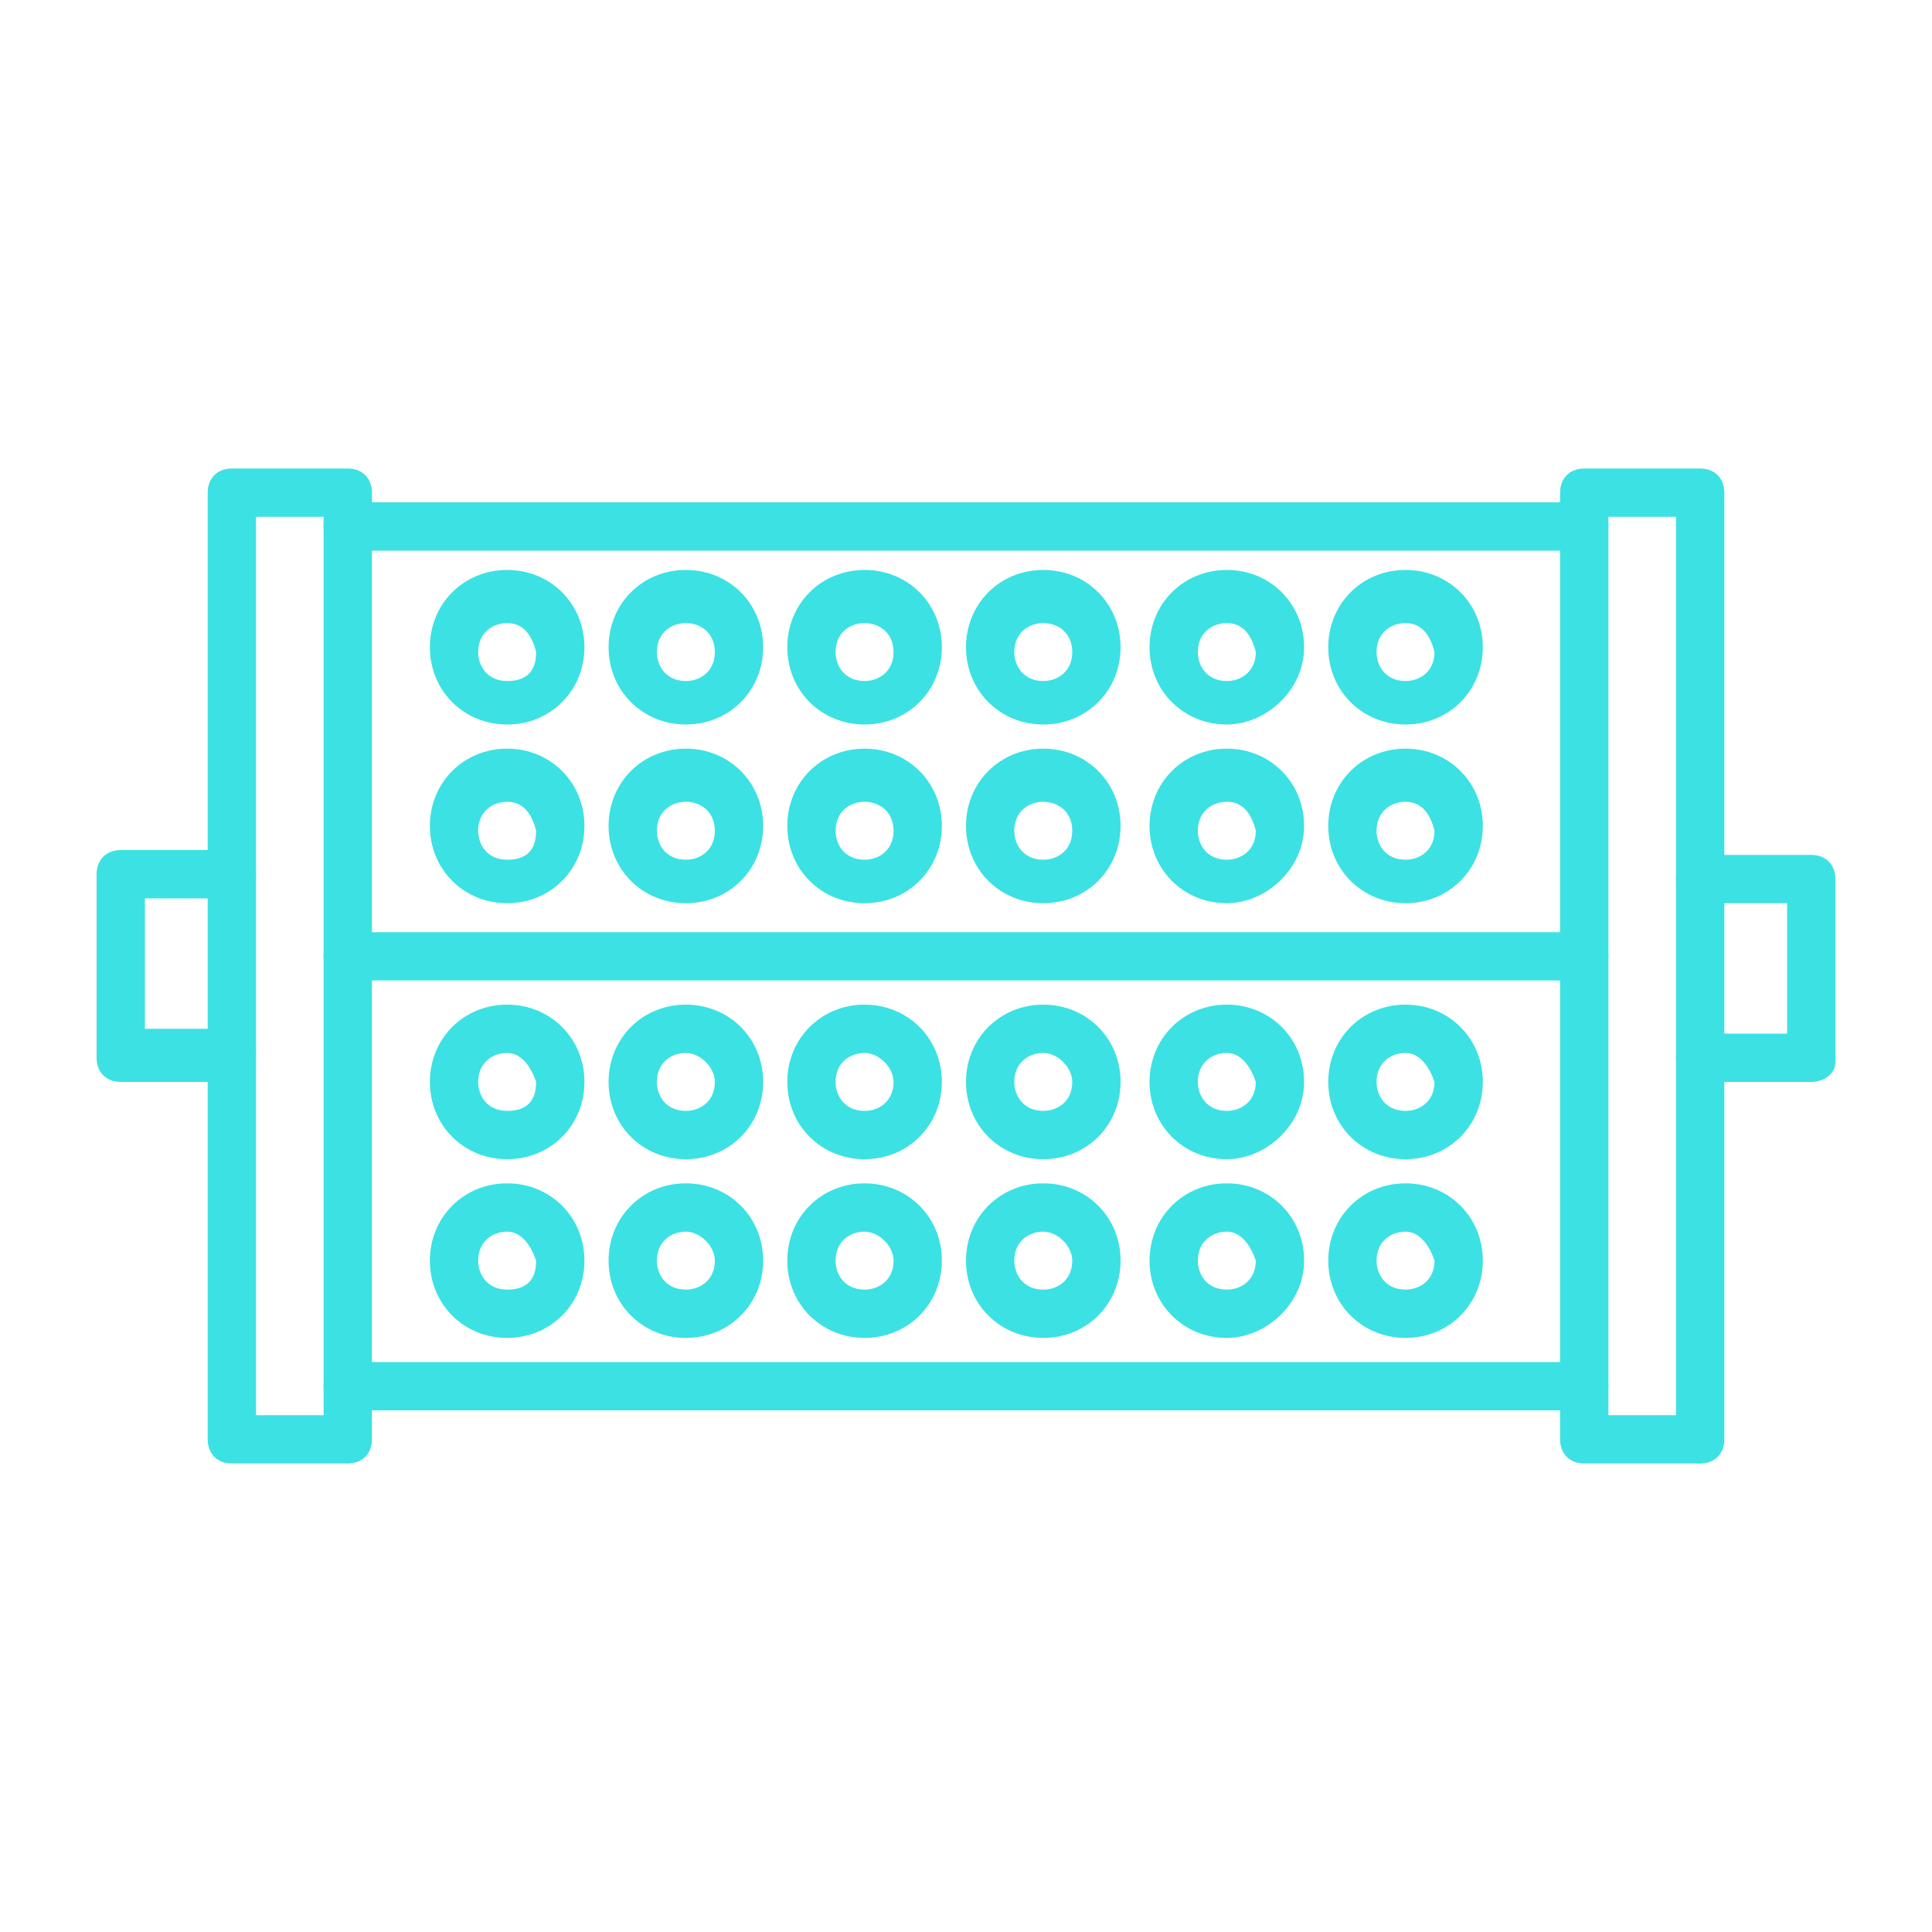 <?xml version="1.0" encoding="utf-8"?>
<!-- Generator: Adobe Illustrator 22.0.0, SVG Export Plug-In . SVG Version: 6.00 Build 0)  -->
<svg version="1.1" id="Layer_1" xmlns="http://www.w3.org/2000/svg" xmlns:xlink="http://www.w3.org/1999/xlink" x="0px" y="0px"
	 viewBox="0 0 40 40" style="enable-background:new 0 0 40 40;" xml:space="preserve">
<style type="text/css">
	.st0{fill:#3CE1E3;}
</style>
<g>
	<g>
		<g>
			<path class="st0" d="M7.2,30.3H4.8c-0.3,0-0.5-0.2-0.5-0.5V10.2c0-0.3,0.2-0.5,0.5-0.5h2.4c0.3,0,0.5,0.2,0.5,0.5v19.6
				C7.7,30.1,7.5,30.3,7.2,30.3z M5.3,29.3h1.4V10.7H5.3V29.3z"/>
		</g>
	</g>
	<g>
		<g>
			<path class="st0" d="M35.2,30.3h-2.4c-0.3,0-0.5-0.2-0.5-0.5V10.2c0-0.3,0.2-0.5,0.5-0.5h2.4c0.3,0,0.5,0.2,0.5,0.5v19.6
				C35.7,30.1,35.5,30.3,35.2,30.3z M33.3,29.3h1.4V10.7h-1.4V29.3z"/>
		</g>
	</g>
	<g>
		<g>
			<path class="st0" d="M32.8,11.4H7.2c-0.3,0-0.5-0.2-0.5-0.5c0-0.3,0.2-0.5,0.5-0.5h25.6c0.3,0,0.5,0.2,0.5,0.5
				C33.3,11.2,33.1,11.4,32.8,11.4z"/>
		</g>
	</g>
	<g>
		<g>
			<path class="st0" d="M32.8,20.3H7.2c-0.3,0-0.5-0.2-0.5-0.5s0.2-0.5,0.5-0.5h25.6c0.3,0,0.5,0.2,0.5,0.5S33.1,20.3,32.8,20.3z"/>
		</g>
	</g>
	<g>
		<g>
			<path class="st0" d="M32.8,29.2H7.2c-0.3,0-0.5-0.2-0.5-0.5s0.2-0.5,0.5-0.5h25.6c0.3,0,0.5,0.2,0.5,0.5S33.1,29.2,32.8,29.2z"/>
		</g>
	</g>
	<g>
		<g>
			<path class="st0" d="M10.5,27.7c-0.9,0-1.6-0.7-1.6-1.6c0-0.9,0.7-1.6,1.6-1.6c0.9,0,1.6,0.7,1.6,1.6
				C12.1,27,11.4,27.7,10.5,27.7z M10.5,25.5c-0.3,0-0.6,0.2-0.6,0.6c0,0.3,0.2,0.6,0.6,0.6s0.6-0.2,0.6-0.6
				C11,25.8,10.8,25.5,10.5,25.5z"/>
		</g>
	</g>
	<g>
		<g>
			<path class="st0" d="M14.2,27.7c-0.9,0-1.6-0.7-1.6-1.6c0-0.9,0.7-1.6,1.6-1.6c0.9,0,1.6,0.7,1.6,1.6
				C15.8,27,15.1,27.7,14.2,27.7z M14.2,25.5c-0.3,0-0.6,0.2-0.6,0.6c0,0.3,0.2,0.6,0.6,0.6c0.3,0,0.6-0.2,0.6-0.6
				C14.8,25.8,14.5,25.5,14.2,25.5z"/>
		</g>
	</g>
	<g>
		<g>
			<path class="st0" d="M17.9,27.7c-0.9,0-1.6-0.7-1.6-1.6c0-0.9,0.7-1.6,1.6-1.6c0.9,0,1.6,0.7,1.6,1.6
				C19.5,27,18.8,27.7,17.9,27.7z M17.9,25.5c-0.3,0-0.6,0.2-0.6,0.6c0,0.3,0.2,0.6,0.6,0.6c0.3,0,0.6-0.2,0.6-0.6
				C18.5,25.8,18.2,25.5,17.9,25.5z"/>
		</g>
	</g>
	<g>
		<g>
			<path class="st0" d="M21.6,27.7c-0.9,0-1.6-0.7-1.6-1.6c0-0.9,0.7-1.6,1.6-1.6c0.9,0,1.6,0.7,1.6,1.6
				C23.2,27,22.5,27.7,21.6,27.7z M21.6,25.5c-0.3,0-0.6,0.2-0.6,0.6c0,0.3,0.2,0.6,0.6,0.6c0.3,0,0.6-0.2,0.6-0.6
				C22.2,25.8,21.9,25.5,21.6,25.5z"/>
		</g>
	</g>
	<g>
		<g>
			<path class="st0" d="M25.4,27.7c-0.9,0-1.6-0.7-1.6-1.6c0-0.9,0.7-1.6,1.6-1.6c0.9,0,1.6,0.7,1.6,1.6C27,27,26.2,27.7,25.4,27.7z
				 M25.4,25.5c-0.3,0-0.6,0.2-0.6,0.6c0,0.3,0.2,0.6,0.6,0.6c0.3,0,0.6-0.2,0.6-0.6C25.9,25.8,25.7,25.5,25.4,25.5z"/>
		</g>
	</g>
	<g>
		<g>
			<path class="st0" d="M29.1,27.7c-0.9,0-1.6-0.7-1.6-1.6c0-0.9,0.7-1.6,1.6-1.6c0.9,0,1.6,0.7,1.6,1.6C30.7,27,30,27.7,29.1,27.7z
				 M29.1,25.5c-0.3,0-0.6,0.2-0.6,0.6c0,0.3,0.2,0.6,0.6,0.6c0.3,0,0.6-0.2,0.6-0.6C29.6,25.8,29.4,25.5,29.1,25.5z"/>
		</g>
	</g>
	<g>
		<g>
			<path class="st0" d="M10.5,24c-0.9,0-1.6-0.7-1.6-1.6c0-0.9,0.7-1.6,1.6-1.6c0.9,0,1.6,0.7,1.6,1.6C12.1,23.3,11.4,24,10.5,24z
				 M10.5,21.8c-0.3,0-0.6,0.2-0.6,0.6c0,0.3,0.2,0.6,0.6,0.6s0.6-0.2,0.6-0.6C11,22.1,10.8,21.8,10.5,21.8z"/>
		</g>
	</g>
	<g>
		<g>
			<path class="st0" d="M14.2,24c-0.9,0-1.6-0.7-1.6-1.6c0-0.9,0.7-1.6,1.6-1.6c0.9,0,1.6,0.7,1.6,1.6C15.8,23.3,15.1,24,14.2,24z
				 M14.2,21.8c-0.3,0-0.6,0.2-0.6,0.6c0,0.3,0.2,0.6,0.6,0.6c0.3,0,0.6-0.2,0.6-0.6C14.8,22.1,14.5,21.8,14.2,21.8z"/>
		</g>
	</g>
	<g>
		<g>
			<path class="st0" d="M17.9,24c-0.9,0-1.6-0.7-1.6-1.6c0-0.9,0.7-1.6,1.6-1.6c0.9,0,1.6,0.7,1.6,1.6C19.5,23.3,18.8,24,17.9,24z
				 M17.9,21.8c-0.3,0-0.6,0.2-0.6,0.6c0,0.3,0.2,0.6,0.6,0.6c0.3,0,0.6-0.2,0.6-0.6C18.5,22.1,18.2,21.8,17.9,21.8z"/>
		</g>
	</g>
	<g>
		<g>
			<path class="st0" d="M21.6,24c-0.9,0-1.6-0.7-1.6-1.6c0-0.9,0.7-1.6,1.6-1.6c0.9,0,1.6,0.7,1.6,1.6C23.2,23.3,22.5,24,21.6,24z
				 M21.6,21.8c-0.3,0-0.6,0.2-0.6,0.6c0,0.3,0.2,0.6,0.6,0.6c0.3,0,0.6-0.2,0.6-0.6C22.2,22.1,21.9,21.8,21.6,21.8z"/>
		</g>
	</g>
	<g>
		<g>
			<path class="st0" d="M25.4,24c-0.9,0-1.6-0.7-1.6-1.6c0-0.9,0.7-1.6,1.6-1.6c0.9,0,1.6,0.7,1.6,1.6C27,23.3,26.2,24,25.4,24z
				 M25.4,21.8c-0.3,0-0.6,0.2-0.6,0.6c0,0.3,0.2,0.6,0.6,0.6c0.3,0,0.6-0.2,0.6-0.6C25.9,22.1,25.7,21.8,25.4,21.8z"/>
		</g>
	</g>
	<g>
		<g>
			<path class="st0" d="M29.1,24c-0.9,0-1.6-0.7-1.6-1.6c0-0.9,0.7-1.6,1.6-1.6c0.9,0,1.6,0.7,1.6,1.6C30.7,23.3,30,24,29.1,24z
				 M29.1,21.8c-0.3,0-0.6,0.2-0.6,0.6c0,0.3,0.2,0.6,0.6,0.6c0.3,0,0.6-0.2,0.6-0.6C29.6,22.1,29.4,21.8,29.1,21.8z"/>
		</g>
	</g>
	<g>
		<g>
			<path class="st0" d="M10.5,18.7c-0.9,0-1.6-0.7-1.6-1.6c0-0.9,0.7-1.6,1.6-1.6c0.9,0,1.6,0.7,1.6,1.6
				C12.1,18,11.4,18.7,10.5,18.7z M10.5,16.6c-0.3,0-0.6,0.2-0.6,0.6c0,0.3,0.2,0.6,0.6,0.6s0.6-0.2,0.6-0.6
				C11,16.8,10.8,16.6,10.5,16.6z"/>
		</g>
	</g>
	<g>
		<g>
			<path class="st0" d="M14.2,18.7c-0.9,0-1.6-0.7-1.6-1.6c0-0.9,0.7-1.6,1.6-1.6c0.9,0,1.6,0.7,1.6,1.6
				C15.8,18,15.1,18.7,14.2,18.7z M14.2,16.6c-0.3,0-0.6,0.2-0.6,0.6c0,0.3,0.2,0.6,0.6,0.6c0.3,0,0.6-0.2,0.6-0.6
				C14.8,16.8,14.5,16.6,14.2,16.6z"/>
		</g>
	</g>
	<g>
		<g>
			<path class="st0" d="M17.9,18.7c-0.9,0-1.6-0.7-1.6-1.6c0-0.9,0.7-1.6,1.6-1.6c0.9,0,1.6,0.7,1.6,1.6
				C19.5,18,18.8,18.7,17.9,18.7z M17.9,16.6c-0.3,0-0.6,0.2-0.6,0.6c0,0.3,0.2,0.6,0.6,0.6c0.3,0,0.6-0.2,0.6-0.6
				C18.5,16.8,18.2,16.6,17.9,16.6z"/>
		</g>
	</g>
	<g>
		<g>
			<path class="st0" d="M21.6,18.7c-0.9,0-1.6-0.7-1.6-1.6c0-0.9,0.7-1.6,1.6-1.6c0.9,0,1.6,0.7,1.6,1.6
				C23.2,18,22.5,18.7,21.6,18.7z M21.6,16.6c-0.3,0-0.6,0.2-0.6,0.6c0,0.3,0.2,0.6,0.6,0.6c0.3,0,0.6-0.2,0.6-0.6
				C22.2,16.8,21.9,16.6,21.6,16.6z"/>
		</g>
	</g>
	<g>
		<g>
			<path class="st0" d="M25.4,18.7c-0.9,0-1.6-0.7-1.6-1.6c0-0.9,0.7-1.6,1.6-1.6c0.9,0,1.6,0.7,1.6,1.6C27,18,26.2,18.7,25.4,18.7z
				 M25.4,16.6c-0.3,0-0.6,0.2-0.6,0.6c0,0.3,0.2,0.6,0.6,0.6c0.3,0,0.6-0.2,0.6-0.6C25.9,16.8,25.7,16.6,25.4,16.6z"/>
		</g>
	</g>
	<g>
		<g>
			<path class="st0" d="M29.1,18.7c-0.9,0-1.6-0.7-1.6-1.6c0-0.9,0.7-1.6,1.6-1.6c0.9,0,1.6,0.7,1.6,1.6C30.7,18,30,18.7,29.1,18.7z
				 M29.1,16.6c-0.3,0-0.6,0.2-0.6,0.6c0,0.3,0.2,0.6,0.6,0.6c0.3,0,0.6-0.2,0.6-0.6C29.6,16.8,29.4,16.6,29.1,16.6z"/>
		</g>
	</g>
	<g>
		<g>
			<path class="st0" d="M10.5,15c-0.9,0-1.6-0.7-1.6-1.6c0-0.9,0.7-1.6,1.6-1.6c0.9,0,1.6,0.7,1.6,1.6C12.1,14.3,11.4,15,10.5,15z
				 M10.5,12.9c-0.3,0-0.6,0.2-0.6,0.6c0,0.3,0.2,0.6,0.6,0.6s0.6-0.2,0.6-0.6C11,13.1,10.8,12.9,10.5,12.9z"/>
		</g>
	</g>
	<g>
		<g>
			<path class="st0" d="M14.2,15c-0.9,0-1.6-0.7-1.6-1.6c0-0.9,0.7-1.6,1.6-1.6c0.9,0,1.6,0.7,1.6,1.6C15.8,14.3,15.1,15,14.2,15z
				 M14.2,12.9c-0.3,0-0.6,0.2-0.6,0.6c0,0.3,0.2,0.6,0.6,0.6c0.3,0,0.6-0.2,0.6-0.6C14.8,13.1,14.5,12.9,14.2,12.9z"/>
		</g>
	</g>
	<g>
		<g>
			<path class="st0" d="M17.9,15c-0.9,0-1.6-0.7-1.6-1.6c0-0.9,0.7-1.6,1.6-1.6c0.9,0,1.6,0.7,1.6,1.6C19.5,14.3,18.8,15,17.9,15z
				 M17.9,12.9c-0.3,0-0.6,0.2-0.6,0.6c0,0.3,0.2,0.6,0.6,0.6c0.3,0,0.6-0.2,0.6-0.6C18.5,13.1,18.2,12.9,17.9,12.9z"/>
		</g>
	</g>
	<g>
		<g>
			<path class="st0" d="M21.6,15c-0.9,0-1.6-0.7-1.6-1.6c0-0.9,0.7-1.6,1.6-1.6c0.9,0,1.6,0.7,1.6,1.6C23.2,14.3,22.5,15,21.6,15z
				 M21.6,12.9c-0.3,0-0.6,0.2-0.6,0.6c0,0.3,0.2,0.6,0.6,0.6c0.3,0,0.6-0.2,0.6-0.6C22.2,13.1,21.9,12.9,21.6,12.9z"/>
		</g>
	</g>
	<g>
		<g>
			<path class="st0" d="M25.4,15c-0.9,0-1.6-0.7-1.6-1.6c0-0.9,0.7-1.6,1.6-1.6c0.9,0,1.6,0.7,1.6,1.6C27,14.3,26.2,15,25.4,15z
				 M25.4,12.9c-0.3,0-0.6,0.2-0.6,0.6c0,0.3,0.2,0.6,0.6,0.6c0.3,0,0.6-0.2,0.6-0.6C25.9,13.1,25.7,12.9,25.4,12.9z"/>
		</g>
	</g>
	<g>
		<g>
			<path class="st0" d="M29.1,15c-0.9,0-1.6-0.7-1.6-1.6c0-0.9,0.7-1.6,1.6-1.6c0.9,0,1.6,0.7,1.6,1.6C30.7,14.3,30,15,29.1,15z
				 M29.1,12.9c-0.3,0-0.6,0.2-0.6,0.6c0,0.3,0.2,0.6,0.6,0.6c0.3,0,0.6-0.2,0.6-0.6C29.6,13.1,29.4,12.9,29.1,12.9z"/>
		</g>
	</g>
	<g>
		<g>
			<path class="st0" d="M37.5,22.4h-2.3c-0.3,0-0.5-0.2-0.5-0.5c0-0.3,0.2-0.5,0.5-0.5H37v-2.7h-1.8c-0.3,0-0.5-0.2-0.5-0.5
				c0-0.3,0.2-0.5,0.5-0.5h2.3c0.3,0,0.5,0.2,0.5,0.5v3.8C38,22.2,37.8,22.4,37.5,22.4z"/>
		</g>
	</g>
	<g>
		<g>
			<path class="st0" d="M4.8,22.4H2.5c-0.3,0-0.5-0.2-0.5-0.5v-3.8c0-0.3,0.2-0.5,0.5-0.5h2.3c0.3,0,0.5,0.2,0.5,0.5
				c0,0.3-0.2,0.5-0.5,0.5H3v2.7h1.8c0.3,0,0.5,0.2,0.5,0.5C5.3,22.2,5.1,22.4,4.8,22.4z"/>
		</g>
	</g>
</g>
</svg>
